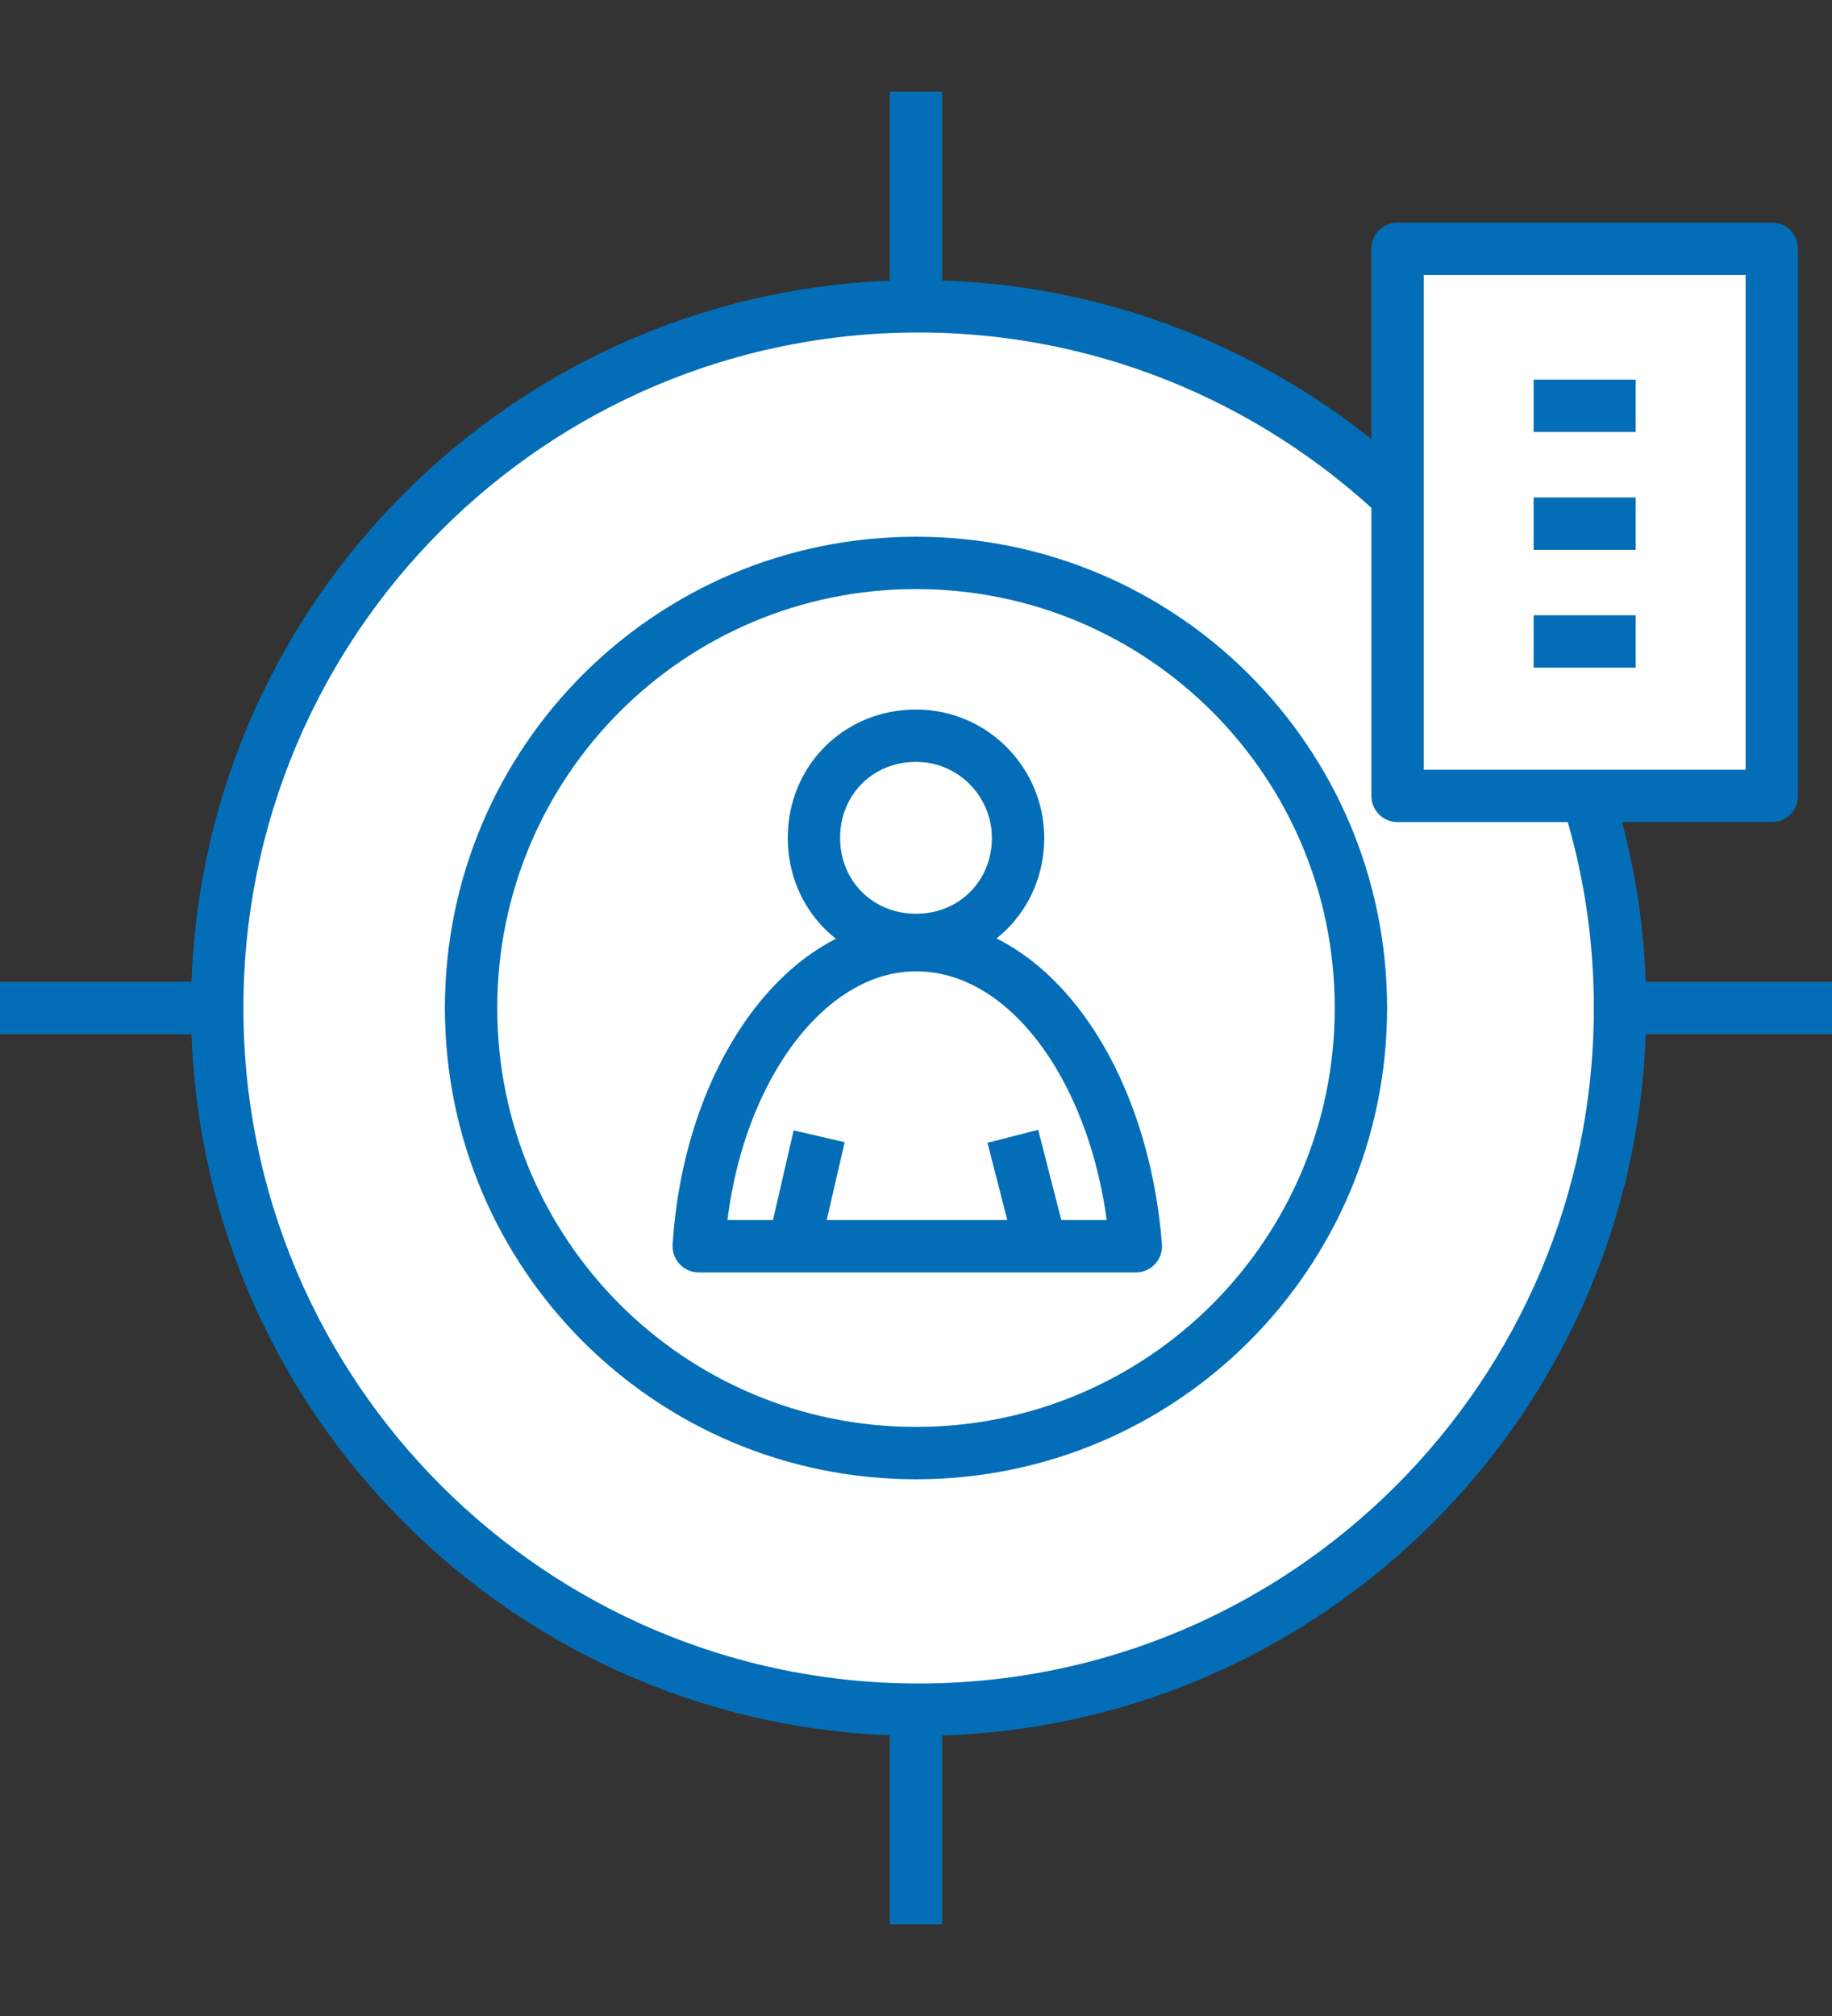 <?xml version="1.0" encoding="utf-8"?>
<!-- Generator: Adobe Illustrator 24.1.1, SVG Export Plug-In . SVG Version: 6.00 Build 0)  -->
<svg version="1.1" id="Layer_10" xmlns="http://www.w3.org/2000/svg" xmlns:xlink="http://www.w3.org/1999/xlink" x="0px" y="0px"
	 viewBox="0 0 70 77" style="enable-background:new 0 0 70 77;" xml:space="preserve">
<rect x="0" y="0" width="70" height="77" fill="#333333" stroke="none"/>
<style type="text/css">
	.st0{fill:#FFFFFF;stroke:#036EB7;stroke-width:2;stroke-linejoin:round;}
</style>
<g>
	<g>
		<g>
			<g>
				<g>
					<line class="st0" x1="56.9" y1="38.5" x2="70" y2="38.5"/>
					<line class="st0" x1="0" y1="38.5" x2="13.1" y2="38.5"/>
				</g>
				<g>
					<line class="st0" x1="35" y1="16.6" x2="35" y2="3.5"/>
					<line class="st0" x1="35" y1="73.5" x2="35" y2="60.4"/>
				</g>
			</g>
			<path class="st0" d="M61.9,38.5c0,14.8-12,26.8-26.8,26.8c-14.8,0-26.8-12-26.8-26.8c0-14.8,12-26.8,26.8-26.8
				C49.8,11.7,61.9,23.7,61.9,38.5z"/>
			<path class="st0" d="M52,38.5c0,9.4-7.6,17-17,17c-9.4,0-17-7.6-17-17c0-9.4,7.6-17,17-17C44.4,21.5,52,29.1,52,38.5z"/>
		</g>
		<g>
			<path class="st0" d="M38.9,32c0,2.2-1.7,3.9-3.9,3.9c-2.2,0-3.9-1.7-3.9-3.9c0-2.2,1.7-3.9,3.9-3.9C37.2,28.1,38.9,29.9,38.9,32z
				"/>
			<g>
				<g>
					<path class="st0" d="M35,36.1c-4.3,0-7.9,5.1-8.3,11.5h16.7C42.9,41.2,39.4,36.1,35,36.1z"/>
				</g>
				<g>
					<line class="st0" x1="30.4" y1="47.3" x2="31.3" y2="43.4"/>
					<line class="st0" x1="38.7" y1="43.4" x2="39.7" y2="47.3"/>
				</g>
			</g>
		</g>
	</g>
	<g>
		<rect x="53.4" y="9.5" class="st0" width="14.3" height="20.9"/>
		<g>
			<line class="st0" x1="58.6" y1="15.5" x2="62.5" y2="15.5"/>
			<line class="st0" x1="58.6" y1="20" x2="62.5" y2="20"/>
			<line class="st0" x1="58.6" y1="24.5" x2="62.5" y2="24.5"/>
		</g>
	</g>
</g>
</svg>

